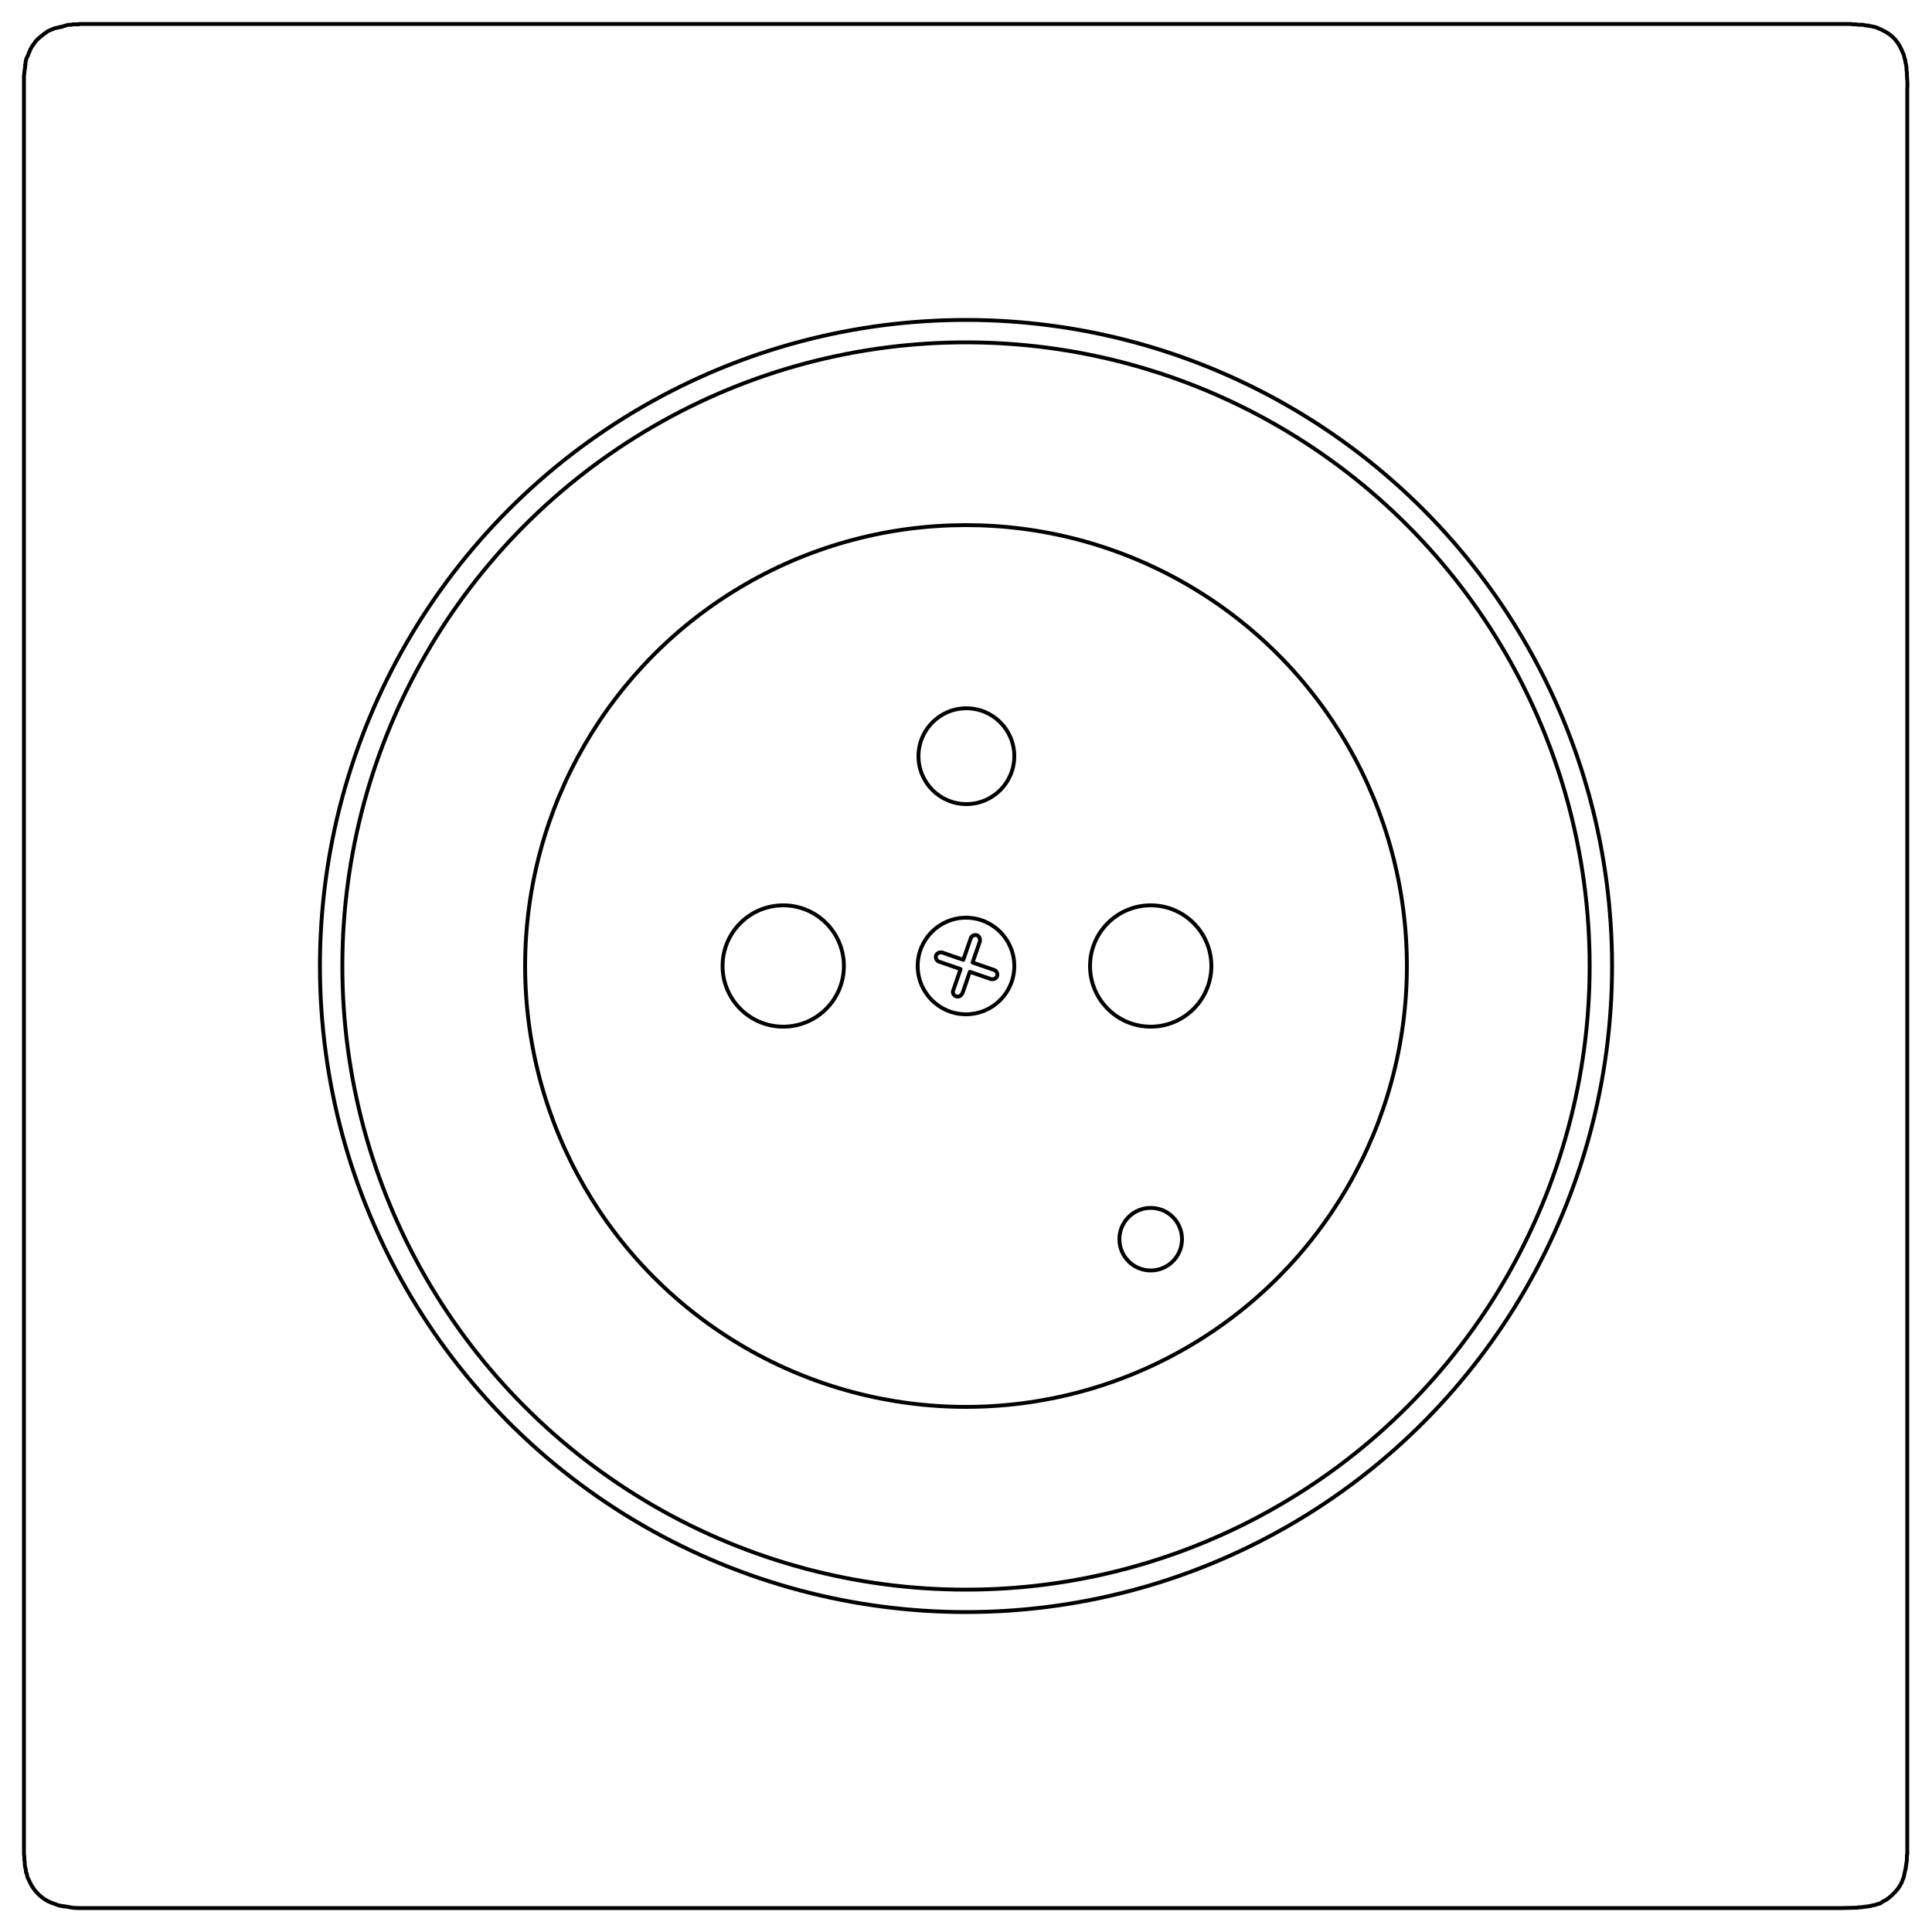 <svg id="Warstwa_1" xmlns="http://www.w3.org/2000/svg" viewBox="0 0 500 500"><style>.st0{fill:none;stroke:#000;stroke-linecap:round;stroke-linejoin:round}</style><title>tech_outlet_e_front</title><path class="st0" d="M476.7 493.8H20.1c-1 0-2.1-.2-3.1-.4h-.5v-.1h-.4l-1-.2-1-.4c-3-.9-5.4-3.2-6.6-6.1l-.4-.8-.2-1-.1-.1-.1-.2v-.6l-.2-.7-.1-.8v-.5l-.1-.5v-1l-.1-.4V19.8l.2-1.9.1-.4v-.7l.1-.1v-.5l.2-1 .4-.8.7-1.7.4-.7.5-.7.5-.7.6-.6 1.2-1 1.4-1 1.7-.7 1-.2.2-.1h.4l.1-.1h.2l.9-.3.8-.2h.8l.2-.1h1.6l.2-.1H479l.5.1h.8l.8.1h1l.4.1.5.1h.5l.1.1h.2l1 .2.8.2c3.9 1.6 5.5 3.1 7.1 7.1l.1.4.1.5.1.2v.2l.1.1v.4l.2.8.1.8v.5l.1.5v.8c.1 1.2.2 2.4.1 3.6v457l-.1.1v1.2l-.1.8-.1.5v.4l-.1.2v.5l-.1.1-.2 1-.2 1-.7 1.7-.4.7-.5.7-.5.6-1.2 1.2-.6.5-.7.5-.8.4-.7.5-.8.2-.5.2-.5.1h-.2l-.2.1h-.2l-.1.1h-.1l-1.7.2-.5.1h-.8l-.1.1-4.2.1"/><circle class="st0" cx="250" cy="250" r="167.2"/><circle class="st0" cx="250" cy="250" r="161.4"/><circle class="st0" cx="250" cy="250" r="114.1"/><circle class="st0" cx="202.7" cy="250" r="15.7"/><circle class="st0" cx="297.8" cy="250" r="15.7"/><circle class="st0" cx="250" cy="250" r="12.5"/><circle class="st0" cx="250.1" cy="195.7" r="12.4"/><circle class="st0" cx="297.8" cy="320.7" r="8.1"/><path class="st0" d="M247.8 257.9c-.7 0-1.2-.6-1.2-1.2 0-.1 0-.3.1-.4l1.9-5.5-5.5-1.9c-.7-.2-1-.9-.9-1.5.2-.7.9-1 1.5-.9h.1l5.5 1.9 1.9-5.5c.2-.7.9-1 1.5-.9.7.2 1 .9.9 1.5v.1l-1.9 5.5 5.5 1.9c.7.2 1 .9.9 1.5-.2.7-.9 1-1.5.9h-.1l-5.5-1.9-1.9 5.5c-.3.6-.8 1-1.3.9z"/></svg>